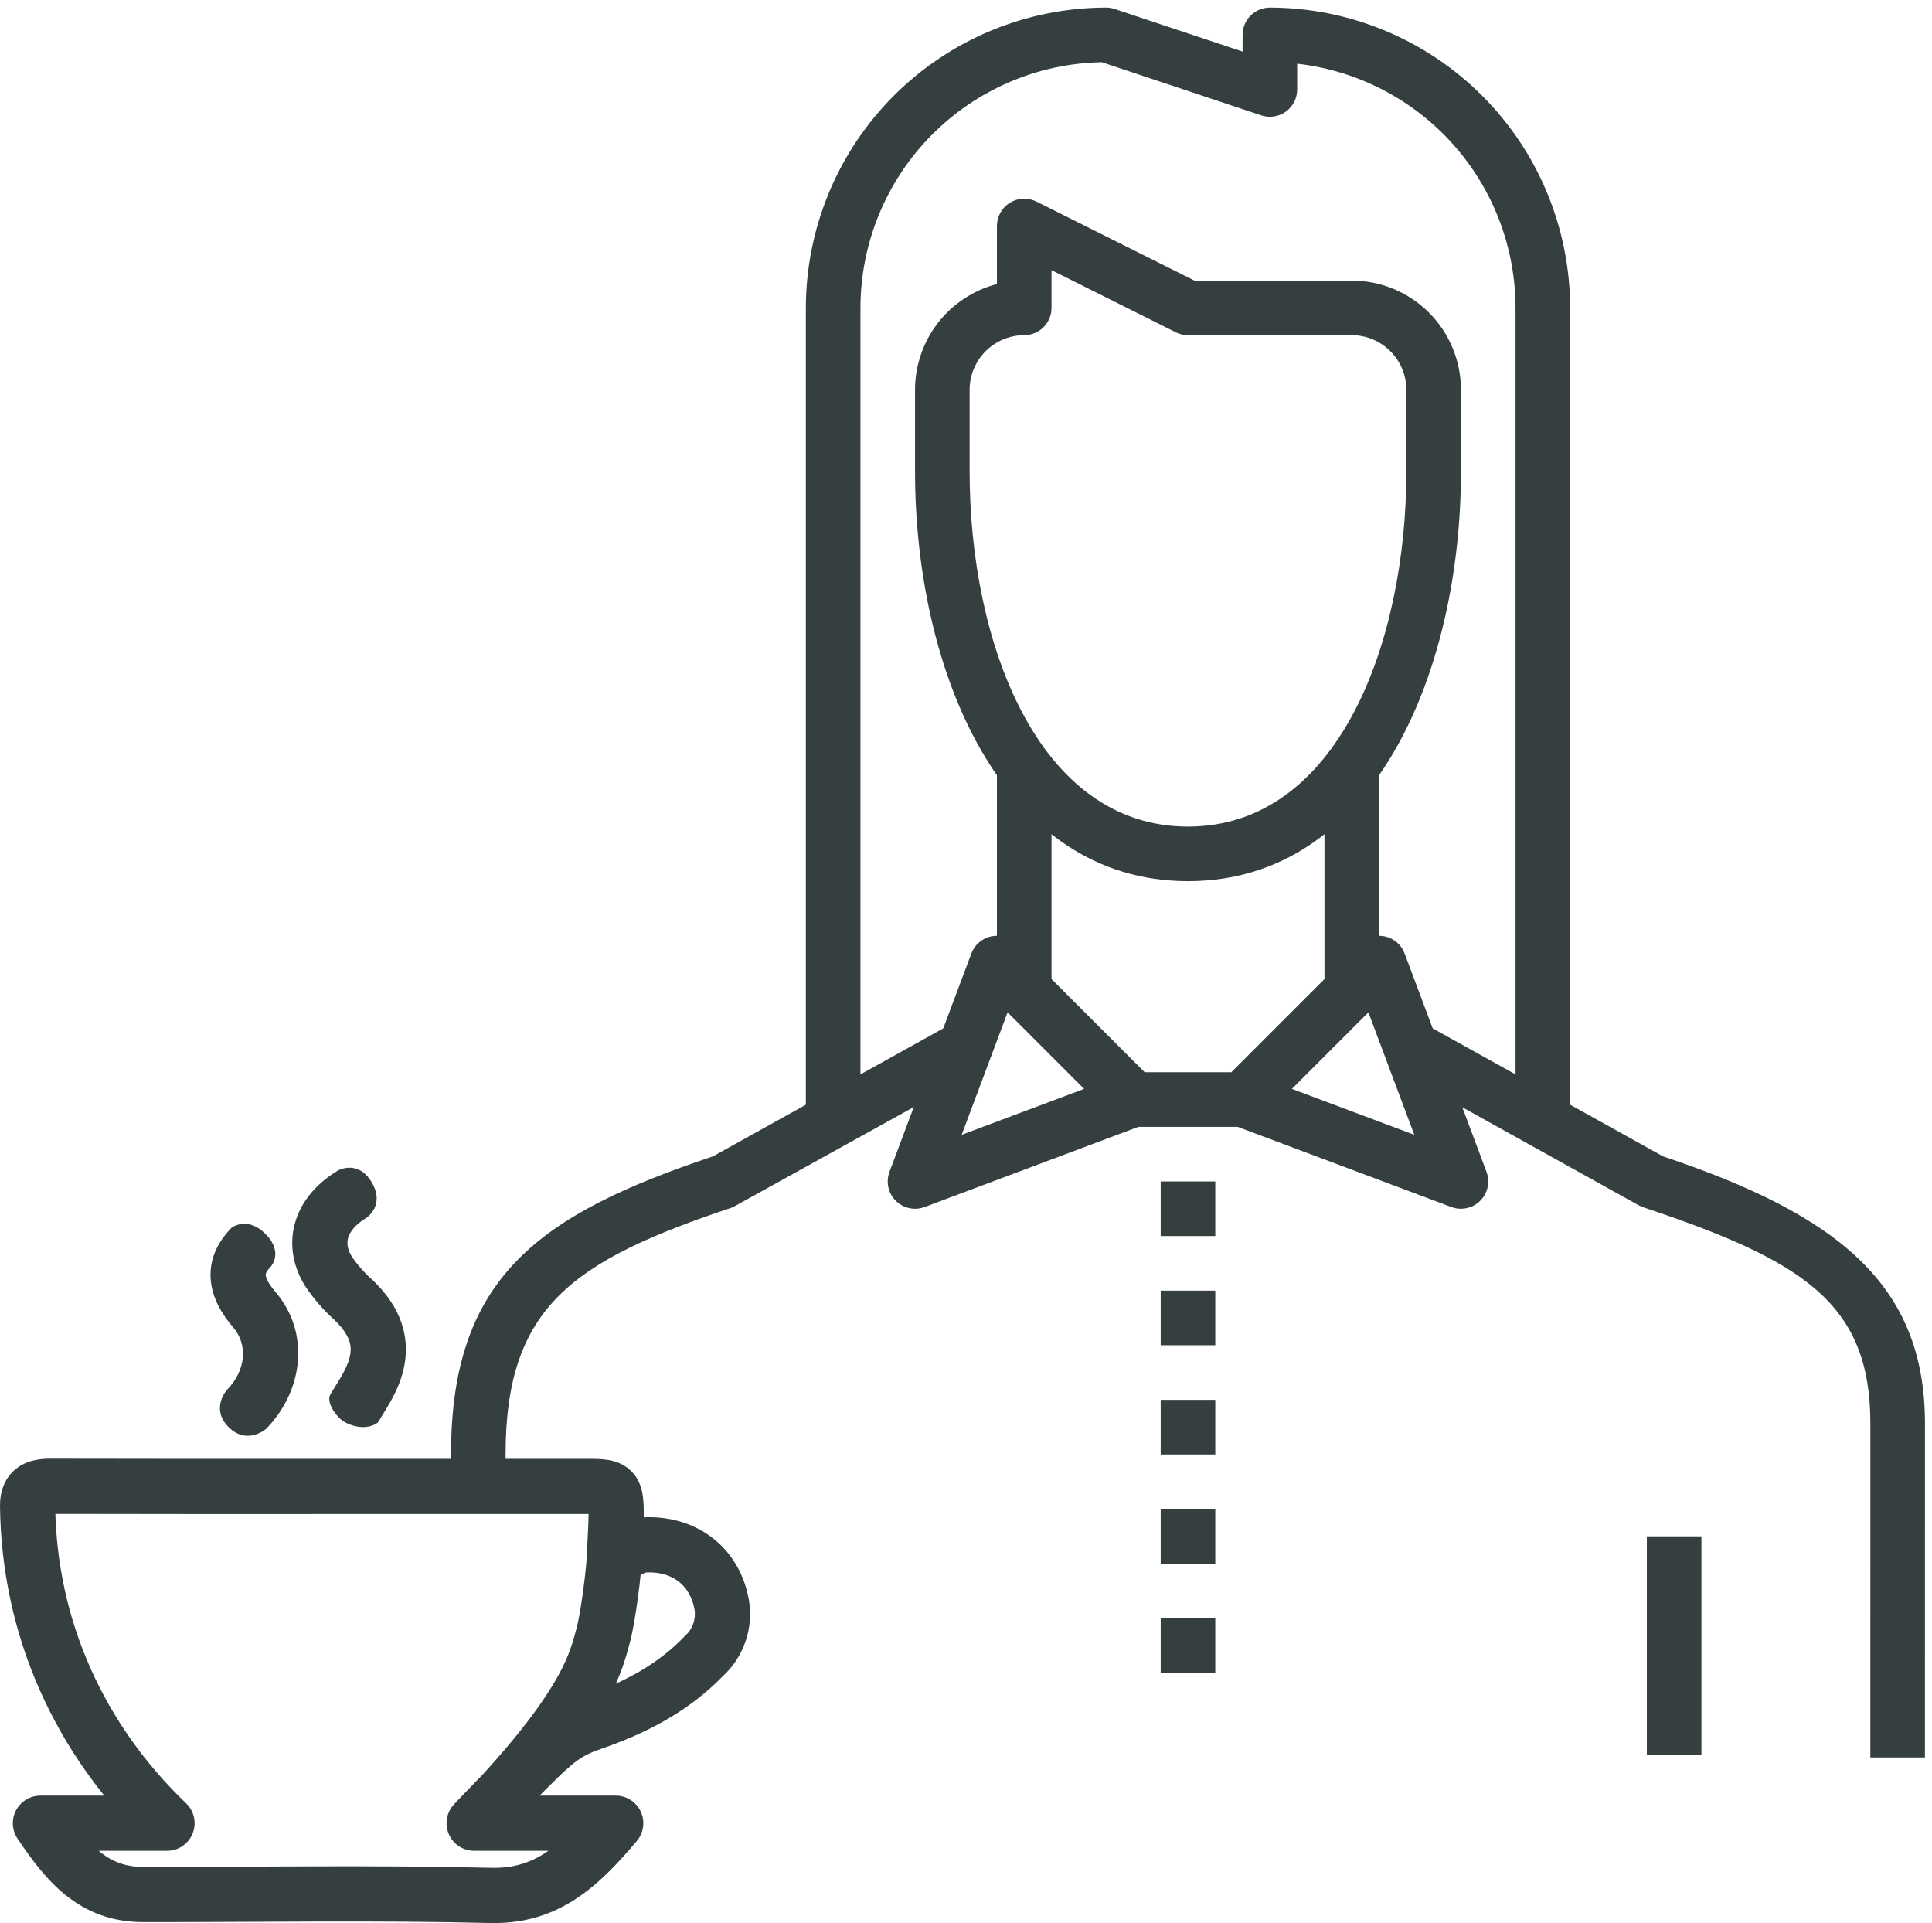 <svg width="210" height="209" viewBox="0 0 210 209" fill="none" xmlns="http://www.w3.org/2000/svg">
<path d="M184.939 166.97H179.005V190.706H184.939V166.97Z" fill="#363F40"/>
<path d="M170.666 122.467H164.732V33.459C164.725 26.893 162.301 20.56 157.924 15.666C153.547 10.772 147.522 7.66 140.997 6.922V9.724C140.998 10.194 140.886 10.658 140.672 11.077C140.458 11.495 140.147 11.857 139.766 12.132C139.384 12.407 138.942 12.587 138.477 12.657C138.012 12.728 137.537 12.687 137.092 12.537L119.759 6.76C112.762 6.891 106.096 9.761 101.191 14.753C96.286 19.745 93.535 26.461 93.527 33.459V122.467H87.593V33.459C87.603 24.807 91.044 16.511 97.162 10.393C103.281 4.275 111.576 0.833 120.229 0.823C120.548 0.824 120.865 0.875 121.167 0.977L135.063 5.607V3.79C135.063 3.4 135.14 3.015 135.289 2.654C135.438 2.294 135.656 1.967 135.932 1.692C136.207 1.416 136.535 1.198 136.895 1.049C137.255 0.9 137.641 0.823 138.03 0.823C146.683 0.833 154.978 4.275 161.097 10.393C167.215 16.511 170.656 24.807 170.666 33.459V122.467Z" fill="#363F40"/>
<path d="M129.129 95.764C108.743 95.764 99.46 72.695 99.46 51.261V42.36C99.463 39.73 100.338 37.175 101.949 35.095C103.56 33.016 105.815 31.529 108.361 30.869V24.558C108.361 24.053 108.49 23.556 108.737 23.114C108.983 22.672 109.338 22.301 109.768 22.035C110.198 21.769 110.689 21.618 111.195 21.595C111.7 21.572 112.202 21.679 112.655 21.905L129.83 30.492H146.931C150.077 30.495 153.094 31.747 155.319 33.972C157.544 36.197 158.795 39.213 158.798 42.36V51.261C158.798 72.695 149.515 95.764 129.129 95.764ZM114.295 29.36V33.459C114.295 33.849 114.218 34.235 114.069 34.595C113.92 34.955 113.701 35.282 113.426 35.558C113.15 35.833 112.823 36.052 112.463 36.201C112.103 36.35 111.717 36.426 111.328 36.426C109.754 36.428 108.246 37.054 107.134 38.166C106.022 39.279 105.396 40.787 105.394 42.36V51.261C105.394 69.836 112.823 89.831 129.129 89.831C145.436 89.831 152.864 69.836 152.864 51.261V42.36C152.862 40.787 152.236 39.279 151.124 38.166C150.012 37.054 148.504 36.428 146.931 36.426H129.129C128.668 36.426 128.214 36.319 127.802 36.113L114.295 29.36Z" fill="#363F40"/>
<path d="M158.799 131.367C158.442 131.368 158.089 131.304 157.755 131.179L134.525 122.467H123.734L100.504 131.179C99.97 131.379 99.39 131.421 98.833 131.3C98.276 131.179 97.766 130.901 97.363 130.498C96.96 130.095 96.681 129.585 96.561 129.028C96.44 128.471 96.482 127.891 96.682 127.357L105.583 103.622C105.757 103.157 106.045 102.744 106.421 102.419C106.797 102.095 107.248 101.87 107.733 101.765C108.218 101.66 108.722 101.679 109.198 101.819C109.674 101.959 110.108 102.216 110.459 102.568L124.424 116.533H133.835L147.8 102.568C148.153 102.219 148.587 101.964 149.063 101.824C149.538 101.684 150.041 101.663 150.527 101.765C151.012 101.87 151.462 102.095 151.838 102.42C152.214 102.744 152.502 103.157 152.676 103.622L161.577 127.357C161.745 127.806 161.802 128.289 161.743 128.765C161.684 129.241 161.51 129.695 161.237 130.09C160.964 130.484 160.6 130.806 160.175 131.028C159.75 131.251 159.278 131.367 158.799 131.367ZM140.421 118.341L153.728 123.33L148.739 110.023L140.421 118.341ZM109.52 110.023L104.531 123.33L117.838 118.341L109.52 110.023Z" fill="#363F40"/>
<path d="M132.096 140.268H126.162V146.202H132.096V140.268Z" fill="#363F40"/>
<path d="M132.096 128.4H126.162V134.334H132.096V128.4Z" fill="#363F40"/>
<path d="M132.096 152.136H126.162V158.07H132.096V152.136Z" fill="#363F40"/>
<path d="M132.096 164.003H126.162V169.937H132.096V164.003Z" fill="#363F40"/>
<path d="M132.096 175.871H126.162V181.805H132.096V175.871Z" fill="#363F40"/>
<path d="M54.956 163.5H49.023L49.023 158.07C49.023 138.793 58.607 131.999 77.492 125.674L103.954 110.973L106.834 116.159L79.63 131.214C62.229 137.014 54.956 142.03 54.956 158.07L54.956 163.5Z" fill="#363F40"/>
<path d="M209.236 154.706L209.232 191H203.298L203.302 154.706C203.302 141.647 196.03 137.014 178.628 131.214L178.127 130.994L151.425 116.159L154.305 110.973L180.767 125.674C199.652 131.999 209.236 139.529 209.236 154.706Z" fill="#363F40"/>
<path d="M114.295 83.897H108.361V107.632H114.295V83.897Z" fill="#363F40"/>
<path d="M149.898 83.897H143.964V107.632H149.898V83.897Z" fill="#363F40"/>
<path d="M3 163.686L0.001 163.722L0.001 163.722L3 163.686ZM5.505 161.53L5.497 164.53H5.497L5.505 161.53ZM36.942 161.547V158.547H36.942L36.942 161.547ZM64.064 161.547L64.065 158.547H64.064V161.547ZM66.976 164.519L63.976 164.529V164.529L66.976 164.519ZM66.76 169.349L63.765 169.17C63.761 169.23 63.76 169.29 63.76 169.349H66.76ZM69.777 167.919L70.009 170.91L70.009 170.91L69.777 167.919ZM78.443 174.381L81.401 173.882C81.4 173.874 81.399 173.866 81.397 173.858L78.443 174.381ZM78.186 177.448L81.02 178.433L81.02 178.433L78.186 177.448ZM76.489 180.005L74.483 177.773C74.43 177.821 74.379 177.871 74.33 177.922L76.489 180.005ZM64.398 187.214L65.374 190.051L65.374 190.051L64.398 187.214ZM57.407 192.148L59.528 194.27V194.27L57.407 192.148ZM51.54 198.149L49.36 196.088C48.537 196.958 48.31 198.235 48.784 199.336C49.258 200.436 50.341 201.149 51.54 201.149V198.149ZM4.395 198.149V195.149C3.287 195.149 2.27 195.76 1.748 196.737C1.227 197.714 1.286 198.899 1.903 199.819L4.395 198.149ZM15.577 205.899L15.579 202.899H15.579L15.577 205.899ZM53.344 205.995L53.272 208.995L53.344 205.995ZM66.927 198.149L69.216 200.088C69.971 199.197 70.14 197.948 69.649 196.888C69.158 195.828 68.096 195.149 66.927 195.149V198.149ZM18.154 198.149V201.149C19.379 201.149 20.481 200.404 20.938 199.267C21.395 198.13 21.114 196.83 20.229 195.983L18.154 198.149ZM65.569 177.723L68.462 178.519L65.569 177.723ZM6 163.65C5.998 163.458 6.028 163.513 5.955 163.696C5.916 163.794 5.852 163.916 5.753 164.044C5.654 164.173 5.539 164.281 5.42 164.367C5.189 164.532 5.017 164.56 5.047 164.554C5.082 164.547 5.212 164.529 5.497 164.53L5.514 158.53C4.684 158.527 3.192 158.58 1.921 159.492C0.389 160.592 -0.017 162.278 0.001 163.722L6 163.65ZM5.497 164.53C15.981 164.56 26.468 164.547 36.942 164.547L36.942 158.547C26.458 158.547 15.987 158.56 5.514 158.53L5.497 164.53ZM36.942 164.547H64.064V158.547H36.942V164.547ZM64.062 164.547C64.216 164.547 64.353 164.548 64.478 164.55C64.603 164.552 64.71 164.556 64.803 164.56C64.895 164.565 64.968 164.57 65.025 164.576C65.082 164.581 65.116 164.586 65.131 164.589C65.147 164.591 65.136 164.59 65.106 164.582C65.075 164.573 65.018 164.555 64.943 164.523C64.867 164.489 64.773 164.441 64.67 164.372C64.566 164.302 64.462 164.217 64.364 164.116C64.266 164.016 64.185 163.912 64.12 163.811C64.055 163.71 64.011 163.621 63.982 163.551C63.953 163.481 63.938 163.431 63.932 163.406C63.925 163.383 63.925 163.378 63.929 163.4C63.933 163.421 63.938 163.461 63.944 163.523C63.95 163.585 63.956 163.664 63.96 163.761C63.965 163.859 63.969 163.971 63.971 164.1C63.974 164.229 63.975 164.371 63.976 164.529L69.976 164.509C69.974 163.84 69.96 163.097 69.85 162.428C69.737 161.743 69.469 160.755 68.655 159.922C67.831 159.079 66.838 158.793 66.138 158.674C65.464 158.559 64.721 158.547 64.065 158.547L64.062 164.547ZM63.976 164.529C63.977 165.007 63.929 166.124 63.873 167.213C63.846 167.738 63.819 168.228 63.799 168.587C63.789 168.767 63.78 168.913 63.774 169.014C63.771 169.065 63.769 169.104 63.767 169.131C63.767 169.144 63.766 169.154 63.766 169.161C63.765 169.164 63.765 169.166 63.765 169.168C63.765 169.169 63.765 169.169 63.765 169.17C63.765 169.17 63.765 169.17 63.765 169.17C63.765 169.17 63.765 169.17 63.765 169.17C63.765 169.17 63.765 169.17 66.76 169.349C69.754 169.528 69.754 169.528 69.754 169.528C69.754 169.528 69.754 169.528 69.754 169.528C69.754 169.528 69.754 169.528 69.754 169.527C69.754 169.527 69.754 169.526 69.754 169.525C69.755 169.523 69.755 169.52 69.755 169.517C69.755 169.509 69.756 169.499 69.757 169.485C69.759 169.457 69.761 169.416 69.764 169.364C69.77 169.26 69.779 169.11 69.789 168.926C69.81 168.56 69.838 168.059 69.865 167.52C69.918 166.483 69.978 165.185 69.976 164.509L63.976 164.529ZM66.76 169.349C68.364 171.884 68.364 171.884 68.364 171.884C68.364 171.884 68.364 171.884 68.364 171.884C68.364 171.885 68.363 171.885 68.363 171.885C68.363 171.885 68.363 171.885 68.363 171.885C68.363 171.885 68.363 171.885 68.364 171.884C68.366 171.883 68.37 171.881 68.375 171.877C68.387 171.87 68.405 171.858 68.43 171.843C68.48 171.812 68.556 171.766 68.65 171.71C68.84 171.596 69.096 171.447 69.37 171.299C69.651 171.147 69.909 171.019 70.112 170.933C70.401 170.81 70.314 170.887 70.009 170.91L69.545 164.928C68.808 164.986 68.127 165.258 67.769 165.409C67.325 165.598 66.883 165.823 66.518 166.02C66.145 166.221 65.81 166.417 65.569 166.561C65.448 166.633 65.349 166.694 65.278 166.738C65.242 166.76 65.213 166.778 65.193 166.791C65.182 166.797 65.174 166.803 65.168 166.807C65.165 166.809 65.162 166.81 65.16 166.812C65.159 166.812 65.158 166.813 65.157 166.813C65.156 166.814 65.156 166.814 65.156 166.814C65.156 166.814 65.155 166.814 65.155 166.814C65.155 166.814 65.155 166.815 66.76 169.349ZM70.009 170.91C73.043 170.675 75.027 172.297 75.489 174.904L81.397 173.858C80.366 168.036 75.475 164.468 69.545 164.929L70.009 170.91ZM75.485 174.88C75.574 175.411 75.528 175.956 75.352 176.463L81.02 178.433C81.527 176.972 81.658 175.407 81.401 173.882L75.485 174.88ZM75.352 176.463C75.176 176.97 74.876 177.42 74.483 177.773L78.494 182.236C79.644 181.202 80.512 179.893 81.02 178.433L75.352 176.463ZM74.33 177.922C71.396 180.963 67.66 182.919 63.422 184.377L65.374 190.051C70.117 188.419 74.819 186.057 78.648 182.087L74.33 177.922ZM63.422 184.377C61.782 184.941 60.493 185.555 59.176 186.511C57.94 187.409 56.752 188.56 55.286 190.026L59.528 194.27C61.031 192.767 61.904 191.945 62.702 191.365C63.421 190.844 64.142 190.474 65.374 190.051L63.422 184.377ZM55.286 190.026C52.303 193.008 51.34 193.995 49.36 196.088L53.719 200.211C55.649 198.171 56.57 197.226 59.528 194.27L55.286 190.026ZM38.047 164.076V164.054H32.047V164.076H38.047ZM1.903 199.819C4.897 204.288 8.54 208.895 15.575 208.899L15.579 202.899C11.878 202.897 9.81 200.841 6.887 196.479L1.903 199.819ZM15.575 208.899C28.238 208.907 40.735 208.691 53.272 208.995L53.417 202.996C40.789 202.691 28.096 202.907 15.579 202.899L15.575 208.899ZM53.272 208.995C60.865 209.178 65.25 204.77 69.216 200.088L64.638 196.21C60.796 200.746 58.033 203.108 53.417 202.996L53.272 208.995ZM20.229 195.983C11.288 187.42 6.149 176.09 6 163.65L0.001 163.722C0.17 177.842 6.025 190.687 16.079 200.316L20.229 195.983ZM4.395 201.149H18.154V195.149H4.395V201.149ZM66.927 195.149H51.54V201.149H66.927V195.149ZM56.782 197.027C61.562 191.811 64.284 187.994 65.919 185.025C67.59 181.993 68.076 179.923 68.462 178.519L62.677 176.927C62.295 178.314 61.961 179.775 60.664 182.13C59.332 184.548 56.938 187.975 52.358 192.973L56.782 197.027ZM68.462 178.519C68.797 177.303 69.116 175.292 69.344 173.592C69.568 171.921 69.76 170.124 69.76 169.349H63.76C63.76 169.347 63.76 169.355 63.759 169.374C63.759 169.393 63.758 169.419 63.756 169.452C63.753 169.52 63.747 169.608 63.739 169.716C63.723 169.934 63.699 170.209 63.666 170.531C63.601 171.175 63.508 171.968 63.397 172.795C63.167 174.514 62.891 176.151 62.677 176.927L68.462 178.519Z" fill="#363F40"/>
<path fill-rule="evenodd" clip-rule="evenodd" d="M38.199 136.499C37.703 135.65 37.695 134.987 37.863 134.466C38.051 133.879 38.593 133.087 39.843 132.343C39.843 132.343 41.882 131 40.41 128.5C38.939 126 36.776 127.187 36.776 127.187C34.596 128.483 32.891 130.326 32.151 132.63C31.392 134.989 31.771 137.456 33.089 139.644L33.121 139.697L33.155 139.749C34.057 141.115 35.14 142.365 36.373 143.471C37.516 144.575 37.943 145.446 38.069 146.128C38.193 146.793 38.108 147.692 37.414 149.016C37.134 149.551 36.848 150.013 36.512 150.557C36.332 150.847 36.138 151.161 35.923 151.521C35.382 152.428 36.629 154.051 37.382 154.5C38.2 154.989 39.843 155.5 41.075 154.597C41.191 154.402 41.33 154.177 41.481 153.932C41.873 153.297 42.349 152.527 42.729 151.801M38.199 136.499C38.812 137.417 39.554 138.269 40.41 139.032L40.451 139.068L40.49 139.106C42.234 140.777 43.54 142.723 43.969 145.033C44.402 147.368 43.86 149.642 42.729 151.801" fill="#363F40"/>
<path fill-rule="evenodd" clip-rule="evenodd" d="M22.91 139.145C22.71 136.938 23.623 135.008 25.169 133.438C25.169 133.438 26.854 132.101 28.854 134.101C30.854 136.101 29.445 137.647 29.445 137.647C29.113 137.984 28.981 138.221 28.929 138.346C28.885 138.453 28.878 138.524 28.886 138.603C28.906 138.825 29.077 139.395 29.932 140.393C33.764 144.862 32.956 151.186 28.92 155.292C28.92 155.292 26.854 157.101 24.854 155.101C22.854 153.101 24.641 151.086 24.641 151.086C26.869 148.82 26.85 146.016 25.377 144.298C24.183 142.905 23.094 141.175 22.91 139.145Z" fill="#363F40"/>
</svg>
